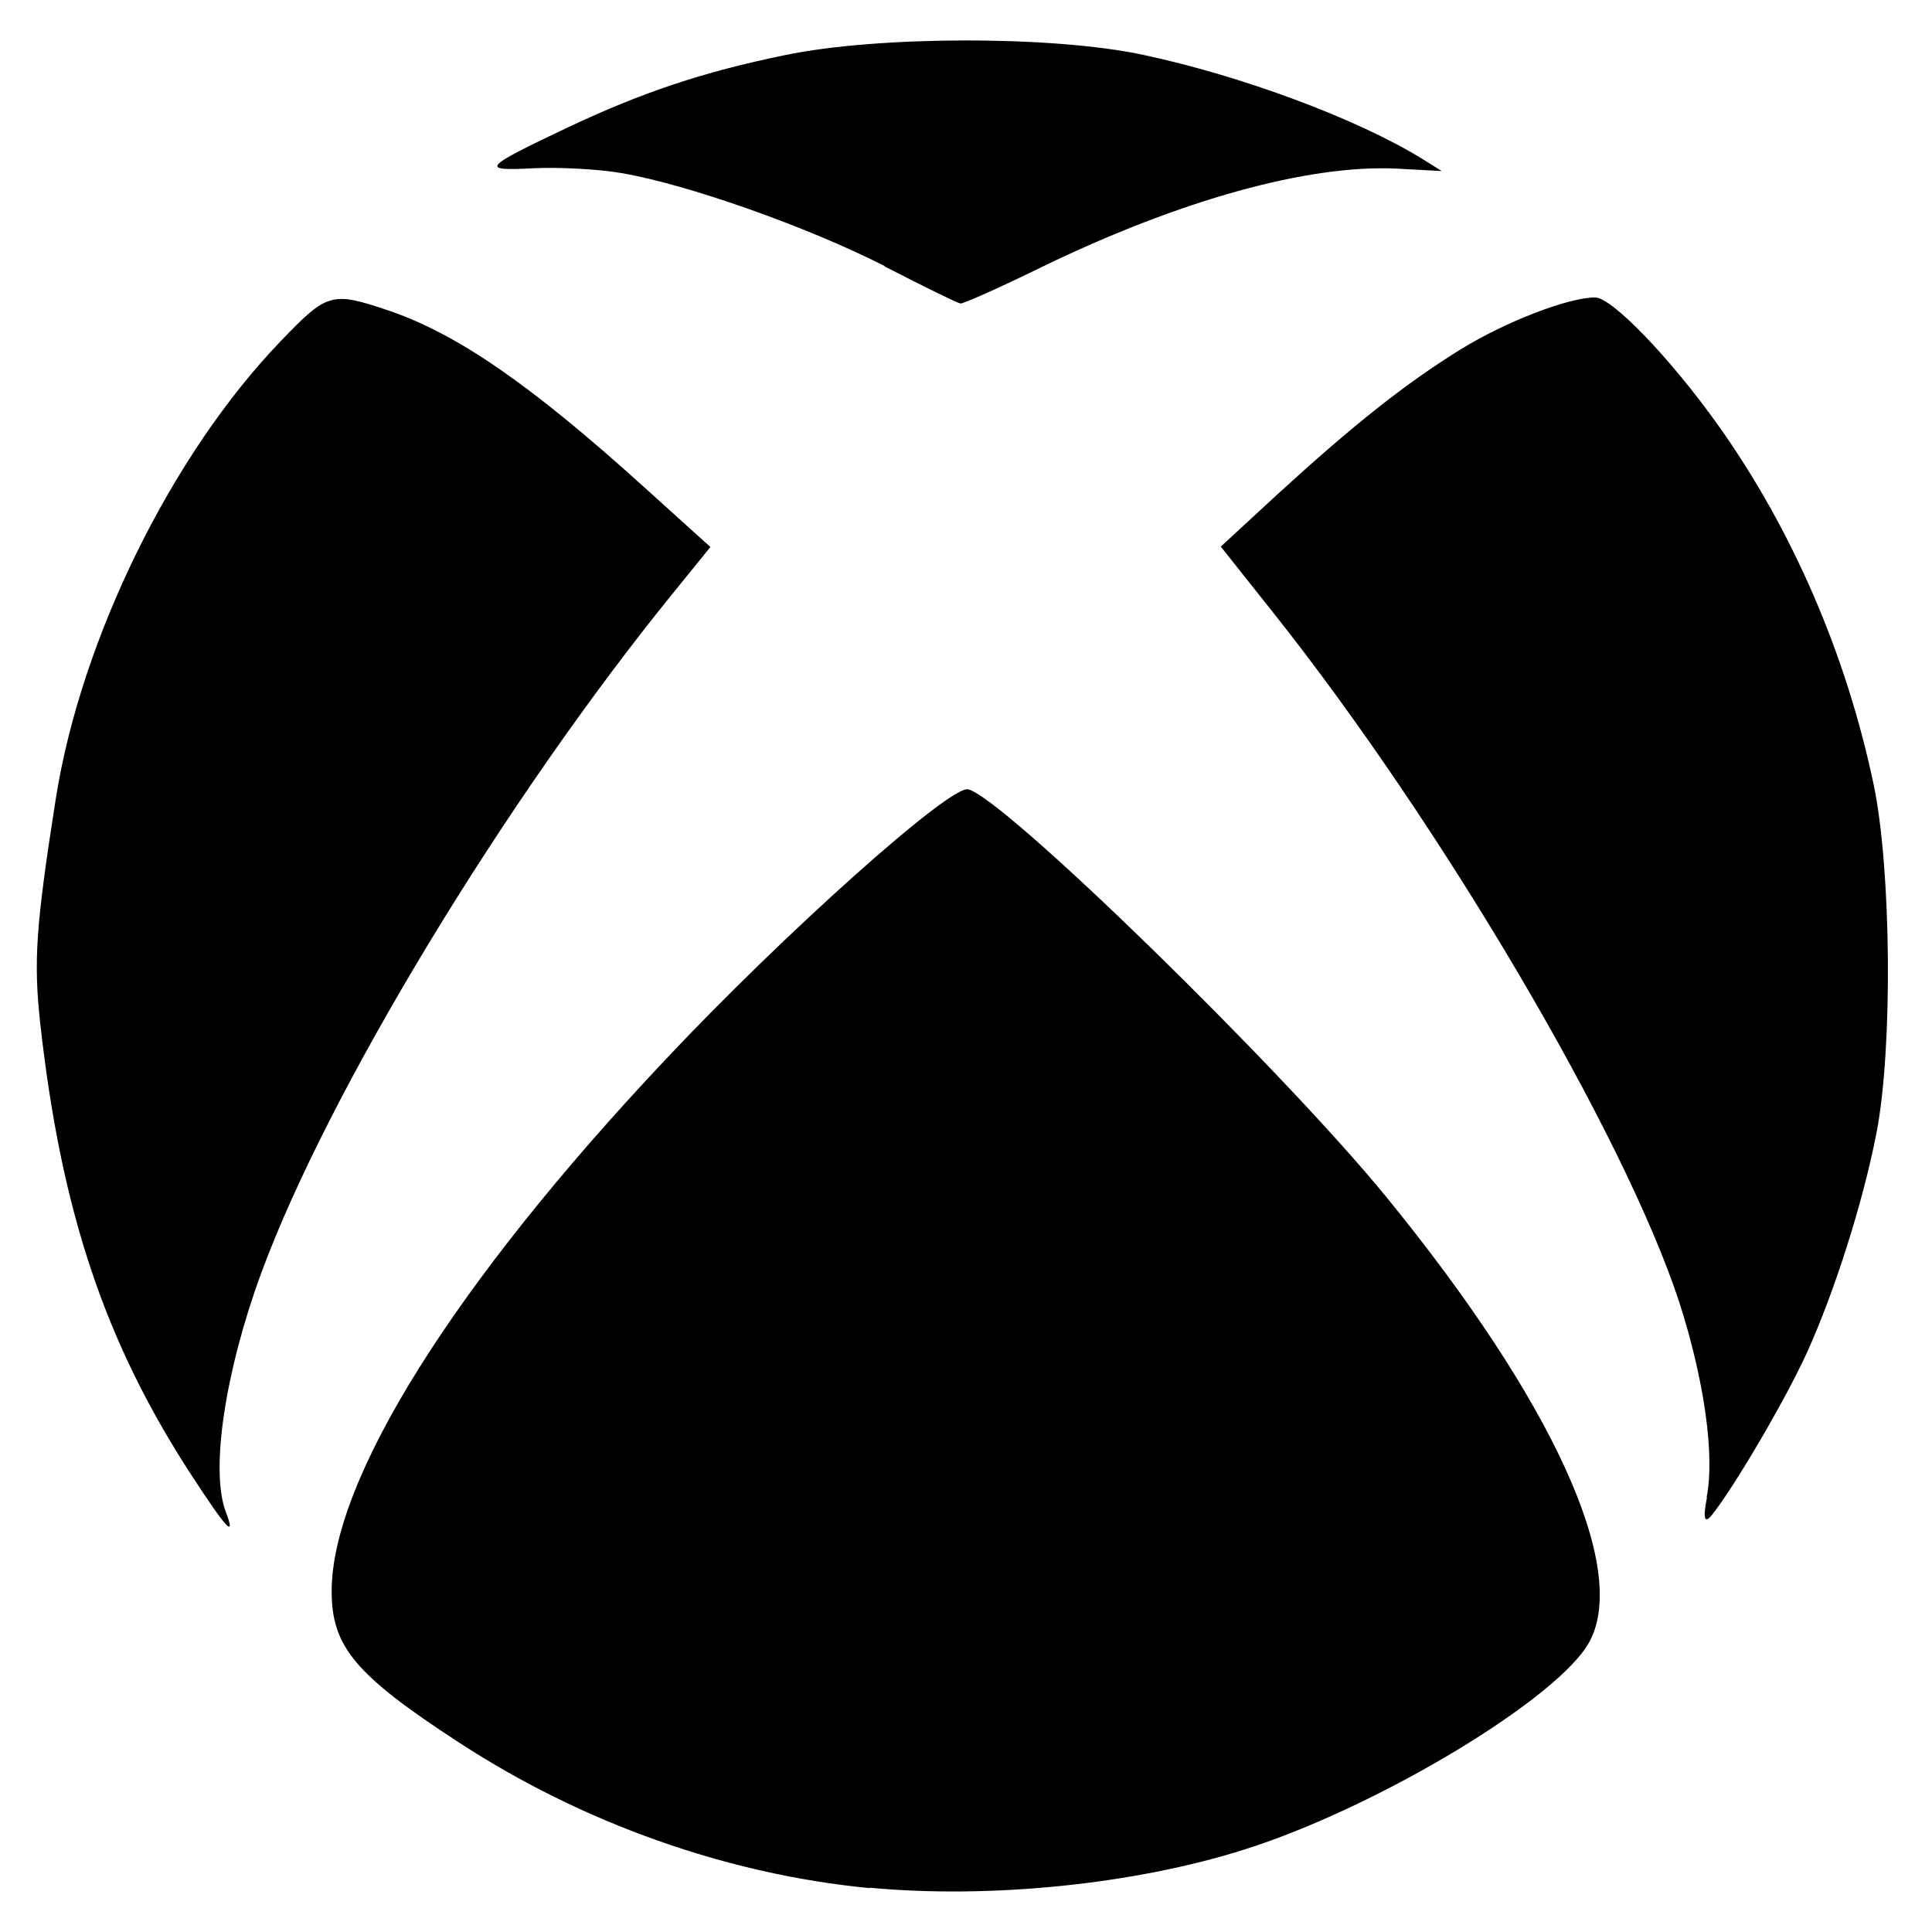 <?xml version="1.0" encoding="UTF-8"?>
<svg id="Black" xmlns="http://www.w3.org/2000/svg" width="48" height="48" viewBox="0 0 48 48">
  <defs>
    <style>
      .cls-1 {
        fill: #000;
        stroke-width: 0px;
      }
    </style>
  </defs>
  <g id="Xbox">
    <path id="path4148" class="cls-1" d="M21.61,46.91c-3.54-.34-7.13-1.61-10.21-3.62-2.58-1.68-3.16-2.38-3.16-3.76,0-2.77,3.05-7.64,8.27-13.18,2.96-3.15,7.09-6.84,7.54-6.74.87.19,7.81,6.96,10.41,10.15,4.11,5.04,6,9.17,5.04,11.01-.73,1.4-5.26,4.13-8.58,5.18-2.74.87-6.34,1.23-9.31.95h0ZM4.75,36.64c-2.14-3.29-3.23-6.53-3.75-11.21-.17-1.55-.11-2.43.39-5.61.63-3.96,2.88-8.54,5.59-11.35,1.15-1.2,1.26-1.23,2.66-.76,1.71.58,3.53,1.83,6.36,4.39l1.65,1.49-.9,1.11c-4.18,5.14-8.6,12.42-10.26,16.93-.9,2.45-1.27,4.91-.88,5.93.26.69.02.43-.86-.92ZM42.4,37.2c.21-1.03-.06-2.93-.68-4.85-1.36-4.15-5.91-11.87-10.08-17.12l-1.31-1.65,1.42-1.31c1.86-1.7,3.15-2.73,4.54-3.59,1.1-.68,2.67-1.29,3.34-1.29.42,0,1.88,1.52,3.06,3.18,1.83,2.57,3.18,5.68,3.86,8.92.44,2.09.48,6.57.07,8.66-.33,1.71-1.04,3.94-1.72,5.44-.51,1.13-1.79,3.32-2.36,4.04q-.29.37-.13-.43h0ZM21.98,6.61c-1.93-.98-4.9-2.03-6.54-2.31-.58-.1-1.56-.15-2.18-.12-1.35.07-1.29,0,.88-1.03,1.81-.85,3.31-1.36,5.36-1.78,2.3-.48,6.63-.49,8.89-.01,2.45.52,5.33,1.59,6.95,2.59l.48.3-1.11-.06c-2.2-.11-5.4.78-8.84,2.45-1.04.51-1.94.91-2.01.9-.07-.01-.91-.42-1.88-.92Z"/>
  </g>
</svg>